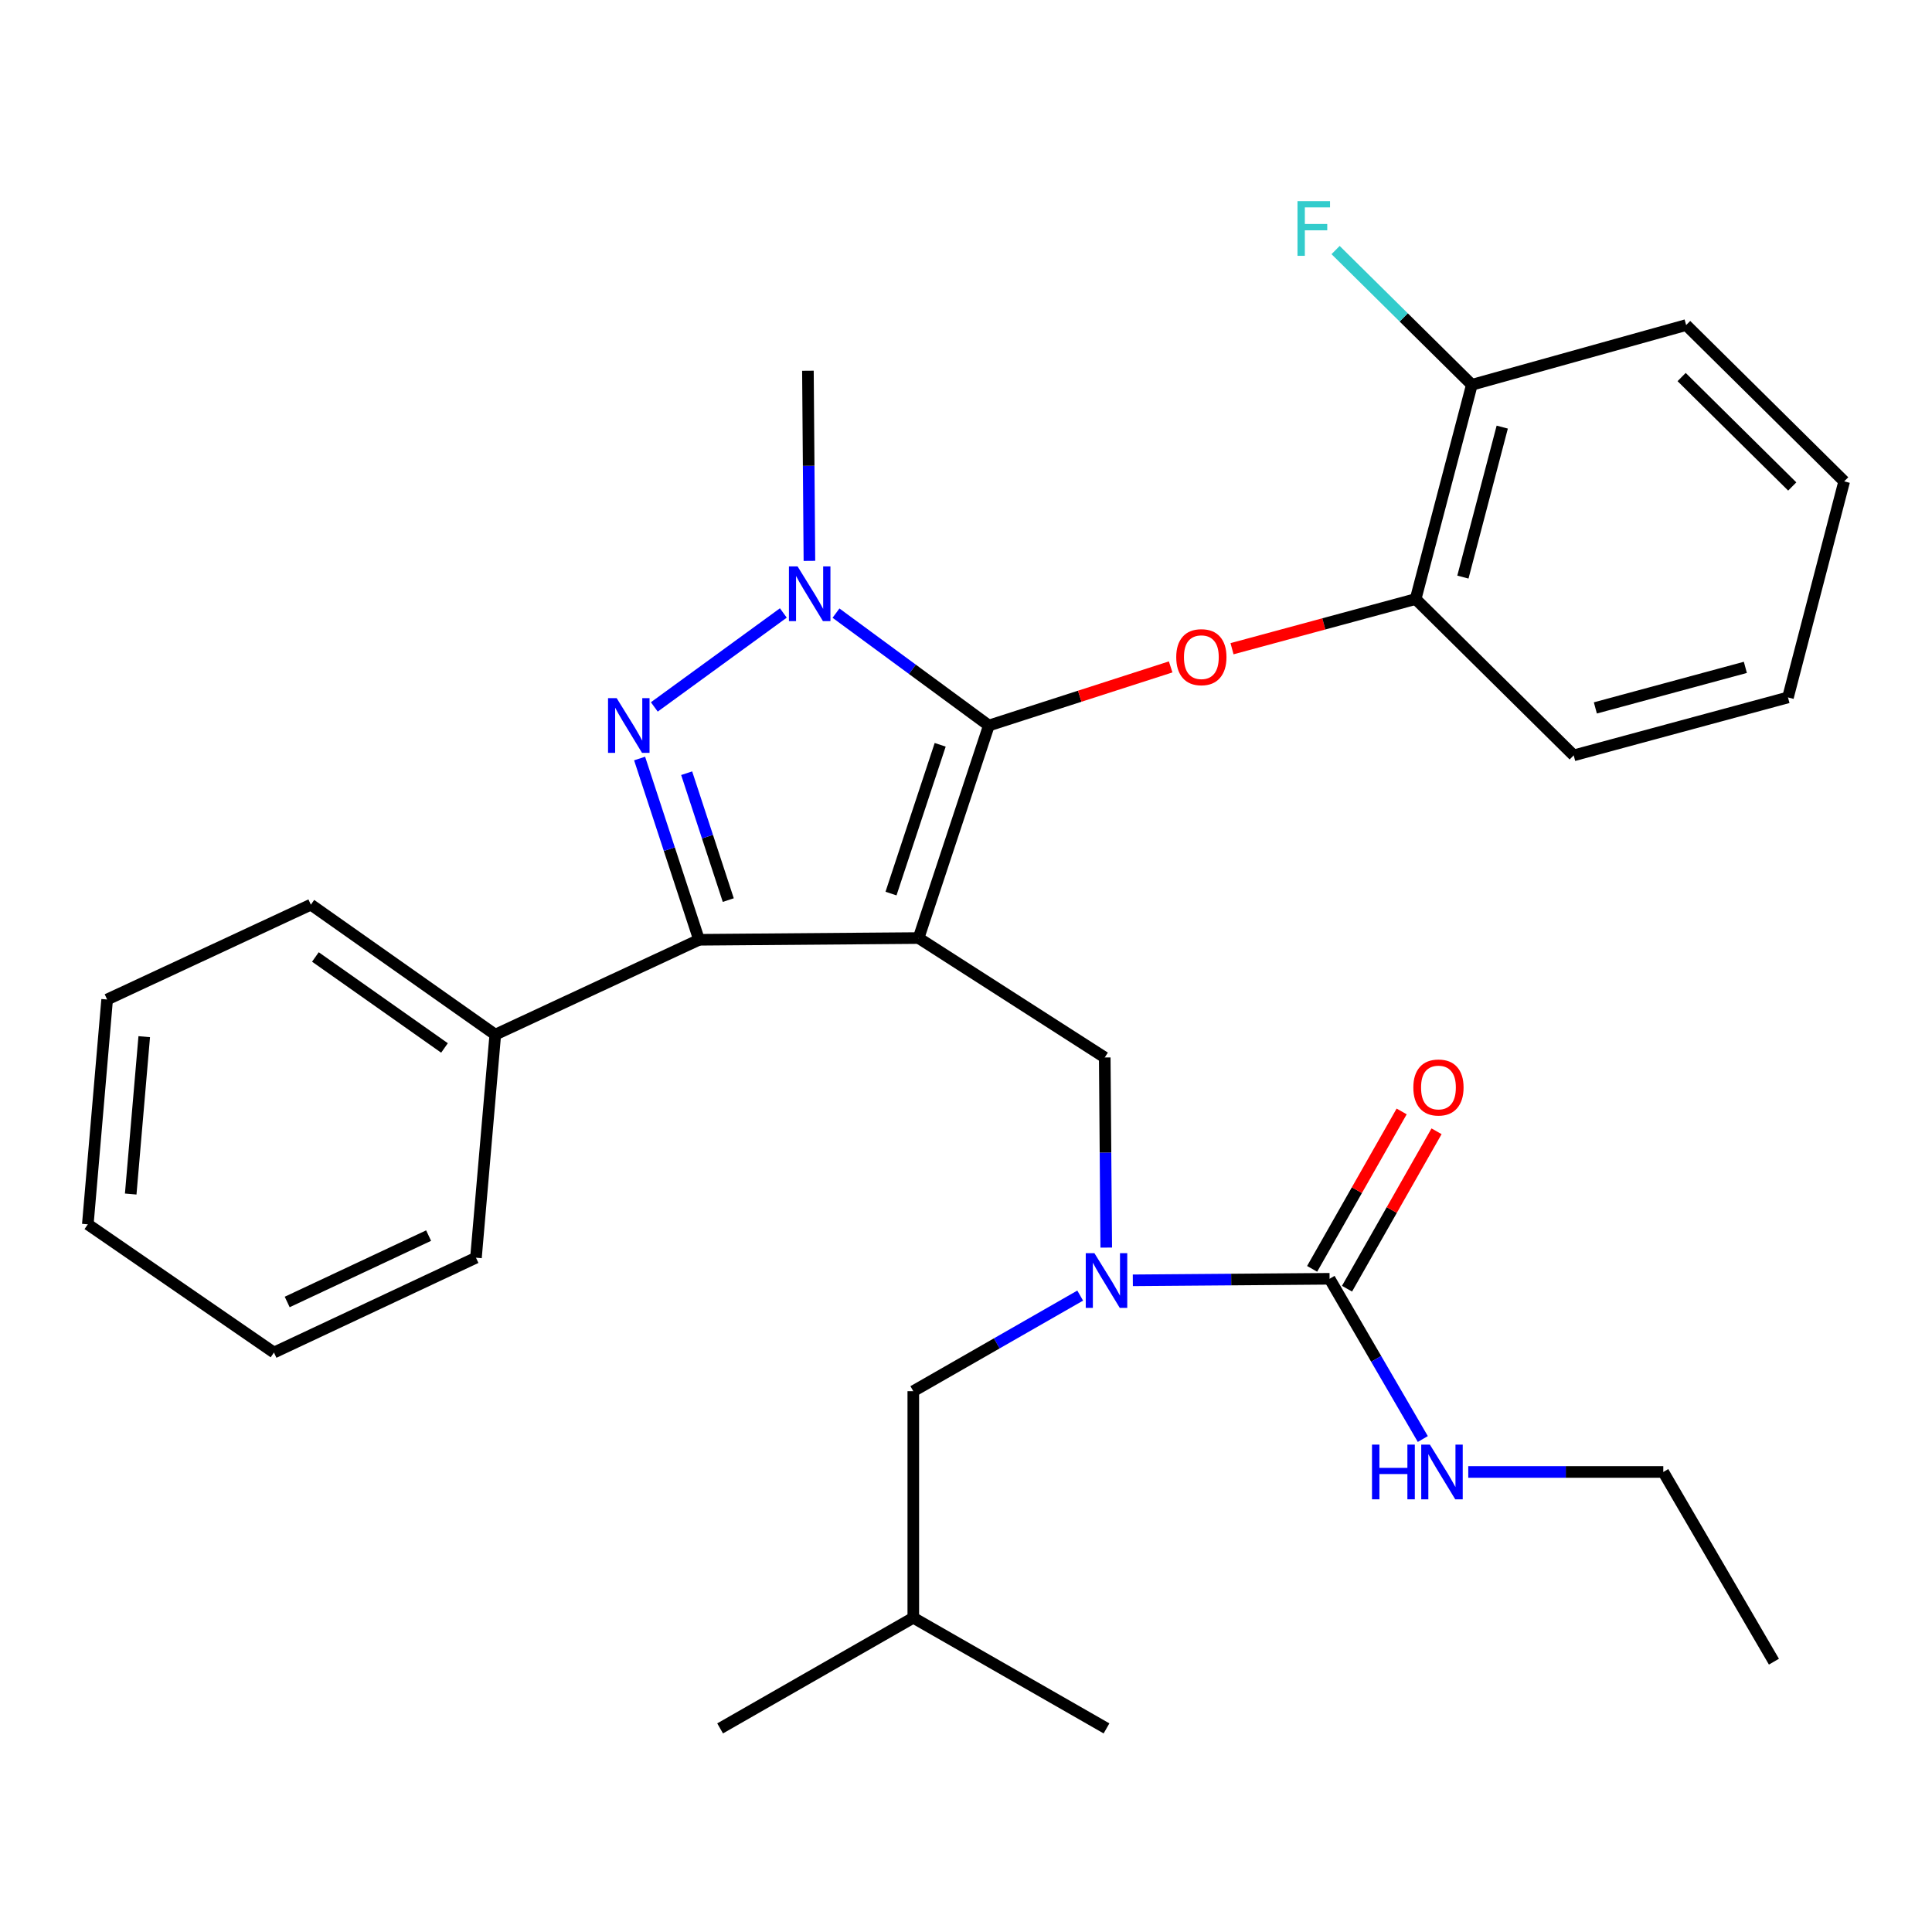<?xml version='1.0' encoding='iso-8859-1'?>
<svg version='1.1' baseProfile='full'
              xmlns='http://www.w3.org/2000/svg'
                      xmlns:rdkit='http://www.rdkit.org/xml'
                      xmlns:xlink='http://www.w3.org/1999/xlink'
                  xml:space='preserve'
width='1000px' height='1000px' viewBox='0 0 1000 1000'>
<!-- END OF HEADER -->
<rect style='opacity:1.0;fill:#FFFFFF;stroke:none' width='1000' height='1000' x='0' y='0'> </rect>
<path class='bond-0' d='M 860.914,761.887 L 918.183,860.078' style='fill:none;fill-rule:evenodd;stroke:#000000;stroke-width:6px;stroke-linecap:butt;stroke-linejoin:miter;stroke-opacity:1' />
<path class='bond-1' d='M 860.914,761.887 L 810.442,761.887' style='fill:none;fill-rule:evenodd;stroke:#000000;stroke-width:6px;stroke-linecap:butt;stroke-linejoin:miter;stroke-opacity:1' />
<path class='bond-1' d='M 810.442,761.887 L 759.97,761.887' style='fill:none;fill-rule:evenodd;stroke:#0000FF;stroke-width:6px;stroke-linecap:butt;stroke-linejoin:miter;stroke-opacity:1' />
<path class='bond-2' d='M 572.591,645.75 L 572.202,596.549' style='fill:none;fill-rule:evenodd;stroke:#0000FF;stroke-width:6px;stroke-linecap:butt;stroke-linejoin:miter;stroke-opacity:1' />
<path class='bond-2' d='M 572.202,596.549 L 571.813,547.347' style='fill:none;fill-rule:evenodd;stroke:#000000;stroke-width:6px;stroke-linecap:butt;stroke-linejoin:miter;stroke-opacity:1' />
<path class='bond-3' d='M 586.352,662.69 L 637.269,662.293' style='fill:none;fill-rule:evenodd;stroke:#0000FF;stroke-width:6px;stroke-linecap:butt;stroke-linejoin:miter;stroke-opacity:1' />
<path class='bond-3' d='M 637.269,662.293 L 688.186,661.896' style='fill:none;fill-rule:evenodd;stroke:#000000;stroke-width:6px;stroke-linecap:butt;stroke-linejoin:miter;stroke-opacity:1' />
<path class='bond-4' d='M 559.104,670.598 L 515.913,695.337' style='fill:none;fill-rule:evenodd;stroke:#0000FF;stroke-width:6px;stroke-linecap:butt;stroke-linejoin:miter;stroke-opacity:1' />
<path class='bond-4' d='M 515.913,695.337 L 472.722,720.076' style='fill:none;fill-rule:evenodd;stroke:#000000;stroke-width:6px;stroke-linecap:butt;stroke-linejoin:miter;stroke-opacity:1' />
<path class='bond-5' d='M 688.186,661.896 L 712.315,703.365' style='fill:none;fill-rule:evenodd;stroke:#000000;stroke-width:6px;stroke-linecap:butt;stroke-linejoin:miter;stroke-opacity:1' />
<path class='bond-5' d='M 712.315,703.365 L 736.444,744.835' style='fill:none;fill-rule:evenodd;stroke:#0000FF;stroke-width:6px;stroke-linecap:butt;stroke-linejoin:miter;stroke-opacity:1' />
<path class='bond-6' d='M 697.217,667.032 L 720.387,626.291' style='fill:none;fill-rule:evenodd;stroke:#000000;stroke-width:6px;stroke-linecap:butt;stroke-linejoin:miter;stroke-opacity:1' />
<path class='bond-6' d='M 720.387,626.291 L 743.558,585.55' style='fill:none;fill-rule:evenodd;stroke:#FF0000;stroke-width:6px;stroke-linecap:butt;stroke-linejoin:miter;stroke-opacity:1' />
<path class='bond-6' d='M 679.155,656.759 L 702.325,616.019' style='fill:none;fill-rule:evenodd;stroke:#000000;stroke-width:6px;stroke-linecap:butt;stroke-linejoin:miter;stroke-opacity:1' />
<path class='bond-6' d='M 702.325,616.019 L 725.496,575.278' style='fill:none;fill-rule:evenodd;stroke:#FF0000;stroke-width:6px;stroke-linecap:butt;stroke-linejoin:miter;stroke-opacity:1' />
<path class='bond-7' d='M 571.813,547.347 L 475.458,485.531' style='fill:none;fill-rule:evenodd;stroke:#000000;stroke-width:6px;stroke-linecap:butt;stroke-linejoin:miter;stroke-opacity:1' />
<path class='bond-8' d='M 432.708,317.355 L 472.264,346.443' style='fill:none;fill-rule:evenodd;stroke:#0000FF;stroke-width:6px;stroke-linecap:butt;stroke-linejoin:miter;stroke-opacity:1' />
<path class='bond-8' d='M 472.264,346.443 L 511.821,375.531' style='fill:none;fill-rule:evenodd;stroke:#000000;stroke-width:6px;stroke-linecap:butt;stroke-linejoin:miter;stroke-opacity:1' />
<path class='bond-9' d='M 405.454,317.272 L 338.673,365.907' style='fill:none;fill-rule:evenodd;stroke:#0000FF;stroke-width:6px;stroke-linecap:butt;stroke-linejoin:miter;stroke-opacity:1' />
<path class='bond-10' d='M 418.955,290.296 L 418.567,241.094' style='fill:none;fill-rule:evenodd;stroke:#0000FF;stroke-width:6px;stroke-linecap:butt;stroke-linejoin:miter;stroke-opacity:1' />
<path class='bond-10' d='M 418.567,241.094 L 418.178,191.893' style='fill:none;fill-rule:evenodd;stroke:#000000;stroke-width:6px;stroke-linecap:butt;stroke-linejoin:miter;stroke-opacity:1' />
<path class='bond-11' d='M 511.821,375.531 L 558.876,360.361' style='fill:none;fill-rule:evenodd;stroke:#000000;stroke-width:6px;stroke-linecap:butt;stroke-linejoin:miter;stroke-opacity:1' />
<path class='bond-11' d='M 558.876,360.361 L 605.931,345.191' style='fill:none;fill-rule:evenodd;stroke:#FF0000;stroke-width:6px;stroke-linecap:butt;stroke-linejoin:miter;stroke-opacity:1' />
<path class='bond-12' d='M 511.821,375.531 L 475.458,485.531' style='fill:none;fill-rule:evenodd;stroke:#000000;stroke-width:6px;stroke-linecap:butt;stroke-linejoin:miter;stroke-opacity:1' />
<path class='bond-12' d='M 486.638,385.509 L 461.184,462.509' style='fill:none;fill-rule:evenodd;stroke:#000000;stroke-width:6px;stroke-linecap:butt;stroke-linejoin:miter;stroke-opacity:1' />
<path class='bond-13' d='M 475.458,485.531 L 361.822,486.431' style='fill:none;fill-rule:evenodd;stroke:#000000;stroke-width:6px;stroke-linecap:butt;stroke-linejoin:miter;stroke-opacity:1' />
<path class='bond-14' d='M 361.822,486.431 L 256.358,535.527' style='fill:none;fill-rule:evenodd;stroke:#000000;stroke-width:6px;stroke-linecap:butt;stroke-linejoin:miter;stroke-opacity:1' />
<path class='bond-15' d='M 361.822,486.431 L 346.44,439.52' style='fill:none;fill-rule:evenodd;stroke:#000000;stroke-width:6px;stroke-linecap:butt;stroke-linejoin:miter;stroke-opacity:1' />
<path class='bond-15' d='M 346.44,439.52 L 331.059,392.608' style='fill:none;fill-rule:evenodd;stroke:#0000FF;stroke-width:6px;stroke-linecap:butt;stroke-linejoin:miter;stroke-opacity:1' />
<path class='bond-15' d='M 376.952,465.884 L 366.185,433.046' style='fill:none;fill-rule:evenodd;stroke:#000000;stroke-width:6px;stroke-linecap:butt;stroke-linejoin:miter;stroke-opacity:1' />
<path class='bond-15' d='M 366.185,433.046 L 355.417,400.208' style='fill:none;fill-rule:evenodd;stroke:#0000FF;stroke-width:6px;stroke-linecap:butt;stroke-linejoin:miter;stroke-opacity:1' />
<path class='bond-16' d='M 472.722,720.076 L 472.722,837.349' style='fill:none;fill-rule:evenodd;stroke:#000000;stroke-width:6px;stroke-linecap:butt;stroke-linejoin:miter;stroke-opacity:1' />
<path class='bond-17' d='M 472.722,837.349 L 572.725,894.617' style='fill:none;fill-rule:evenodd;stroke:#000000;stroke-width:6px;stroke-linecap:butt;stroke-linejoin:miter;stroke-opacity:1' />
<path class='bond-18' d='M 472.722,837.349 L 372.731,894.617' style='fill:none;fill-rule:evenodd;stroke:#000000;stroke-width:6px;stroke-linecap:butt;stroke-linejoin:miter;stroke-opacity:1' />
<path class='bond-19' d='M 637.693,335.775 L 685.213,322.92' style='fill:none;fill-rule:evenodd;stroke:#FF0000;stroke-width:6px;stroke-linecap:butt;stroke-linejoin:miter;stroke-opacity:1' />
<path class='bond-19' d='M 685.213,322.92 L 732.733,310.066' style='fill:none;fill-rule:evenodd;stroke:#000000;stroke-width:6px;stroke-linecap:butt;stroke-linejoin:miter;stroke-opacity:1' />
<path class='bond-20' d='M 872.747,168.252 L 954.545,249.162' style='fill:none;fill-rule:evenodd;stroke:#000000;stroke-width:6px;stroke-linecap:butt;stroke-linejoin:miter;stroke-opacity:1' />
<path class='bond-20' d='M 870.404,195.161 L 927.663,251.798' style='fill:none;fill-rule:evenodd;stroke:#000000;stroke-width:6px;stroke-linecap:butt;stroke-linejoin:miter;stroke-opacity:1' />
<path class='bond-21' d='M 872.747,168.252 L 761.823,199.166' style='fill:none;fill-rule:evenodd;stroke:#000000;stroke-width:6px;stroke-linecap:butt;stroke-linejoin:miter;stroke-opacity:1' />
<path class='bond-22' d='M 954.545,249.162 L 925.455,360.986' style='fill:none;fill-rule:evenodd;stroke:#000000;stroke-width:6px;stroke-linecap:butt;stroke-linejoin:miter;stroke-opacity:1' />
<path class='bond-23' d='M 925.455,360.986 L 814.543,390.976' style='fill:none;fill-rule:evenodd;stroke:#000000;stroke-width:6px;stroke-linecap:butt;stroke-linejoin:miter;stroke-opacity:1' />
<path class='bond-23' d='M 903.395,345.426 L 825.756,366.419' style='fill:none;fill-rule:evenodd;stroke:#000000;stroke-width:6px;stroke-linecap:butt;stroke-linejoin:miter;stroke-opacity:1' />
<path class='bond-24' d='M 256.358,535.527 L 160.903,468.25' style='fill:none;fill-rule:evenodd;stroke:#000000;stroke-width:6px;stroke-linecap:butt;stroke-linejoin:miter;stroke-opacity:1' />
<path class='bond-24' d='M 230.07,542.419 L 163.251,495.325' style='fill:none;fill-rule:evenodd;stroke:#000000;stroke-width:6px;stroke-linecap:butt;stroke-linejoin:miter;stroke-opacity:1' />
<path class='bond-25' d='M 256.358,535.527 L 246.361,650.987' style='fill:none;fill-rule:evenodd;stroke:#000000;stroke-width:6px;stroke-linecap:butt;stroke-linejoin:miter;stroke-opacity:1' />
<path class='bond-26' d='M 160.903,468.25 L 55.451,517.345' style='fill:none;fill-rule:evenodd;stroke:#000000;stroke-width:6px;stroke-linecap:butt;stroke-linejoin:miter;stroke-opacity:1' />
<path class='bond-27' d='M 55.451,517.345 L 45.455,633.706' style='fill:none;fill-rule:evenodd;stroke:#000000;stroke-width:6px;stroke-linecap:butt;stroke-linejoin:miter;stroke-opacity:1' />
<path class='bond-27' d='M 74.654,536.578 L 67.656,618.03' style='fill:none;fill-rule:evenodd;stroke:#000000;stroke-width:6px;stroke-linecap:butt;stroke-linejoin:miter;stroke-opacity:1' />
<path class='bond-28' d='M 45.455,633.706 L 141.798,700.071' style='fill:none;fill-rule:evenodd;stroke:#000000;stroke-width:6px;stroke-linecap:butt;stroke-linejoin:miter;stroke-opacity:1' />
<path class='bond-29' d='M 141.798,700.071 L 246.361,650.987' style='fill:none;fill-rule:evenodd;stroke:#000000;stroke-width:6px;stroke-linecap:butt;stroke-linejoin:miter;stroke-opacity:1' />
<path class='bond-29' d='M 148.653,673.899 L 221.847,639.54' style='fill:none;fill-rule:evenodd;stroke:#000000;stroke-width:6px;stroke-linecap:butt;stroke-linejoin:miter;stroke-opacity:1' />
<path class='bond-30' d='M 814.543,390.976 L 732.733,310.066' style='fill:none;fill-rule:evenodd;stroke:#000000;stroke-width:6px;stroke-linecap:butt;stroke-linejoin:miter;stroke-opacity:1' />
<path class='bond-31' d='M 732.733,310.066 L 761.823,199.166' style='fill:none;fill-rule:evenodd;stroke:#000000;stroke-width:6px;stroke-linecap:butt;stroke-linejoin:miter;stroke-opacity:1' />
<path class='bond-31' d='M 757.195,298.703 L 777.558,221.073' style='fill:none;fill-rule:evenodd;stroke:#000000;stroke-width:6px;stroke-linecap:butt;stroke-linejoin:miter;stroke-opacity:1' />
<path class='bond-32' d='M 761.823,199.166 L 726.561,164.296' style='fill:none;fill-rule:evenodd;stroke:#000000;stroke-width:6px;stroke-linecap:butt;stroke-linejoin:miter;stroke-opacity:1' />
<path class='bond-32' d='M 726.561,164.296 L 691.298,129.427' style='fill:none;fill-rule:evenodd;stroke:#33CCCC;stroke-width:6px;stroke-linecap:butt;stroke-linejoin:miter;stroke-opacity:1' />
<path  class='atom-1' d='M 566.465 648.636
L 575.745 663.636
Q 576.665 665.116, 578.145 667.796
Q 579.625 670.476, 579.705 670.636
L 579.705 648.636
L 583.465 648.636
L 583.465 676.956
L 579.585 676.956
L 569.625 660.556
Q 568.465 658.636, 567.225 656.436
Q 566.025 654.236, 565.665 653.556
L 565.665 676.956
L 561.985 676.956
L 561.985 648.636
L 566.465 648.636
' fill='#0000FF'/>
<path  class='atom-3' d='M 710.146 747.727
L 713.986 747.727
L 713.986 759.767
L 728.466 759.767
L 728.466 747.727
L 732.306 747.727
L 732.306 776.047
L 728.466 776.047
L 728.466 762.967
L 713.986 762.967
L 713.986 776.047
L 710.146 776.047
L 710.146 747.727
' fill='#0000FF'/>
<path  class='atom-3' d='M 740.106 747.727
L 749.386 762.727
Q 750.306 764.207, 751.786 766.887
Q 753.266 769.567, 753.346 769.727
L 753.346 747.727
L 757.106 747.727
L 757.106 776.047
L 753.226 776.047
L 743.266 759.647
Q 742.106 757.727, 740.866 755.527
Q 739.666 753.327, 739.306 752.647
L 739.306 776.047
L 735.626 776.047
L 735.626 747.727
L 740.106 747.727
' fill='#0000FF'/>
<path  class='atom-4' d='M 731.542 562.884
Q 731.542 556.084, 734.902 552.284
Q 738.262 548.484, 744.542 548.484
Q 750.822 548.484, 754.182 552.284
Q 757.542 556.084, 757.542 562.884
Q 757.542 569.764, 754.142 573.684
Q 750.742 577.564, 744.542 577.564
Q 738.302 577.564, 734.902 573.684
Q 731.542 569.804, 731.542 562.884
M 744.542 574.364
Q 748.862 574.364, 751.182 571.484
Q 753.542 568.564, 753.542 562.884
Q 753.542 557.324, 751.182 554.524
Q 748.862 551.684, 744.542 551.684
Q 740.222 551.684, 737.862 554.484
Q 735.542 557.284, 735.542 562.884
Q 735.542 568.604, 737.862 571.484
Q 740.222 574.364, 744.542 574.364
' fill='#FF0000'/>
<path  class='atom-7' d='M 412.83 293.182
L 422.11 308.182
Q 423.03 309.662, 424.51 312.342
Q 425.99 315.022, 426.07 315.182
L 426.07 293.182
L 429.83 293.182
L 429.83 321.502
L 425.95 321.502
L 415.99 305.102
Q 414.83 303.182, 413.59 300.982
Q 412.39 298.782, 412.03 298.102
L 412.03 321.502
L 408.35 321.502
L 408.35 293.182
L 412.83 293.182
' fill='#0000FF'/>
<path  class='atom-11' d='M 319.199 361.371
L 328.479 376.371
Q 329.399 377.851, 330.879 380.531
Q 332.359 383.211, 332.439 383.371
L 332.439 361.371
L 336.199 361.371
L 336.199 389.691
L 332.319 389.691
L 322.359 373.291
Q 321.199 371.371, 319.959 369.171
Q 318.759 366.971, 318.399 366.291
L 318.399 389.691
L 314.719 389.691
L 314.719 361.371
L 319.199 361.371
' fill='#0000FF'/>
<path  class='atom-16' d='M 608.821 340.148
Q 608.821 333.348, 612.181 329.548
Q 615.541 325.748, 621.821 325.748
Q 628.101 325.748, 631.461 329.548
Q 634.821 333.348, 634.821 340.148
Q 634.821 347.028, 631.421 350.948
Q 628.021 354.828, 621.821 354.828
Q 615.581 354.828, 612.181 350.948
Q 608.821 347.068, 608.821 340.148
M 621.821 351.628
Q 626.141 351.628, 628.461 348.748
Q 630.821 345.828, 630.821 340.148
Q 630.821 334.588, 628.461 331.788
Q 626.141 328.948, 621.821 328.948
Q 617.501 328.948, 615.141 331.748
Q 612.821 334.548, 612.821 340.148
Q 612.821 345.868, 615.141 348.748
Q 617.501 351.628, 621.821 351.628
' fill='#FF0000'/>
<path  class='atom-30' d='M 671.581 104.096
L 688.421 104.096
L 688.421 107.336
L 675.381 107.336
L 675.381 115.936
L 686.981 115.936
L 686.981 119.216
L 675.381 119.216
L 675.381 132.416
L 671.581 132.416
L 671.581 104.096
' fill='#33CCCC'/>
</svg>
